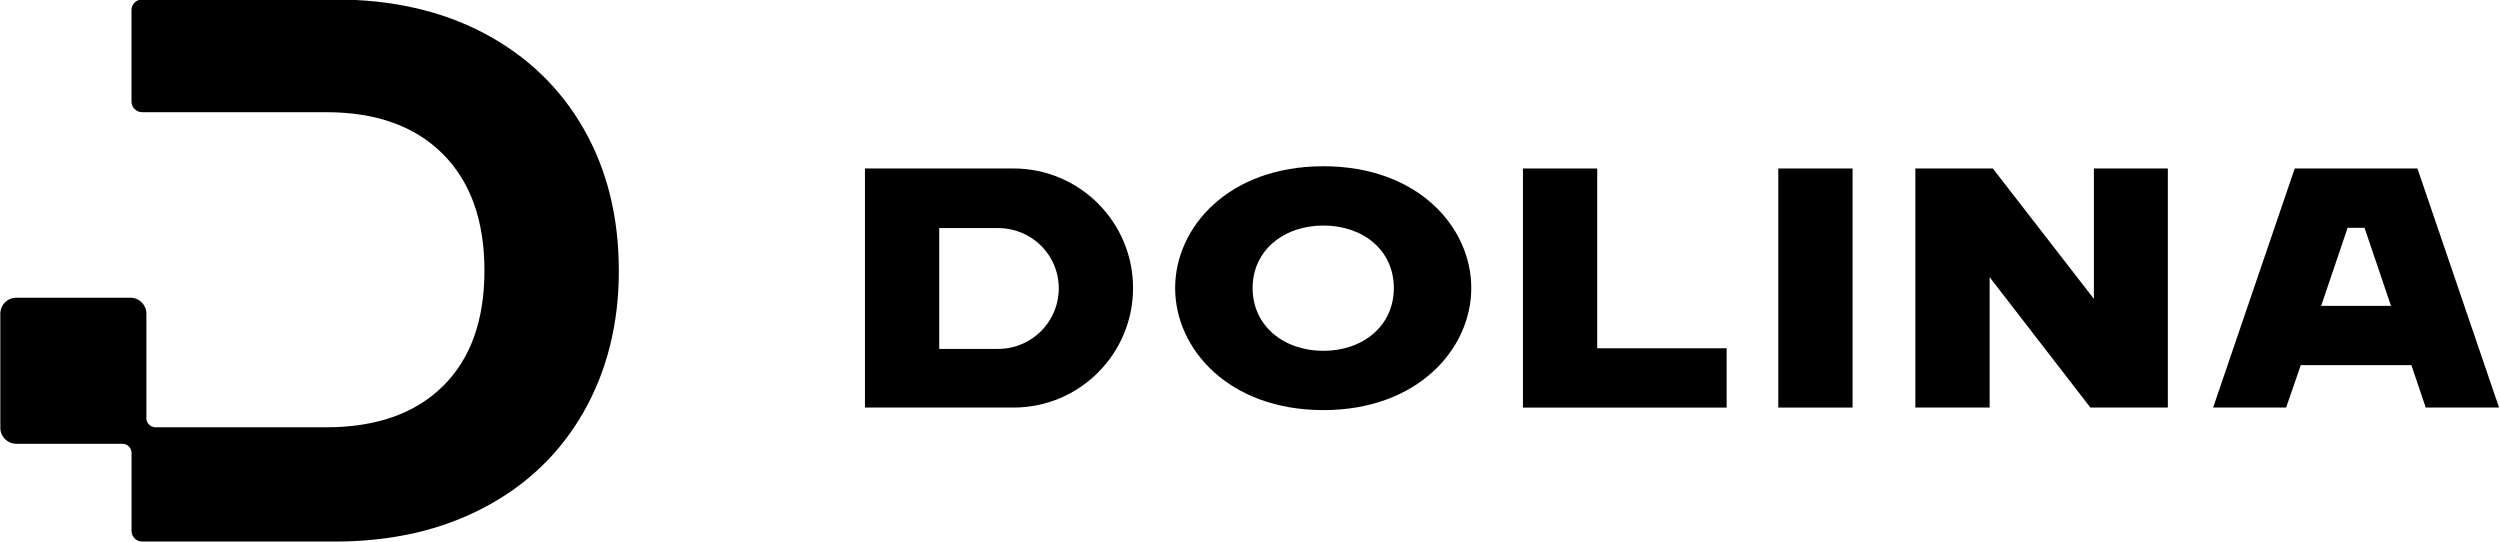 <svg width="1277" height="277" viewBox="0 0 1277 277" fill="none" xmlns="http://www.w3.org/2000/svg">
<g clip-path="url(#clip0_83_3)">
<path d="M316.11 138.16C316.11 165.25 310.12 189.31 298.16 210.35C286.19 231.39 269.23 247.7 247.27 259.27C225.31 270.85 199.86 276.63 170.94 276.63H72.63C69.63 276.63 67.19 274.19 67.19 271.19V231.35C67.19 230.07 66.67 228.9 65.82 228.05C64.97 227.2 63.81 226.68 62.52 226.68H8.32C3.82 226.68 0.17 223.03 0.17 218.53V160.22C0.17 155.72 3.82 152.07 8.32 152.07H66.63C71.13 152.07 74.78 155.72 74.78 160.22V213.59C74.78 213.75 74.78 213.91 74.8 214.07C74.85 214.54 74.97 214.98 75.14 215.41C75.26 215.68 75.41 215.95 75.57 216.2C76.41 217.44 77.84 218.26 79.44 218.26H166.58C192.09 218.26 211.94 211.29 226.15 197.35C240.35 183.41 247.45 163.69 247.45 138.18C247.45 112.67 240.36 92.82 226.15 78.61C211.95 64.41 192.09 57.31 166.58 57.31H72.61C69.61 57.31 67.17 54.87 67.17 51.87V5.16C67.17 2.16 69.61 -0.28 72.61 -0.28H170.92C200.11 -0.28 225.62 5.51 247.45 17.08C269.28 28.66 286.17 44.89 298.14 65.79C310.1 86.7 316.09 110.83 316.09 138.18L316.11 138.16Z" fill="black"/>
<path d="M441.82 208.18V86.06H517.7C551.41 86.06 578.76 113.41 578.76 147.12C578.76 180.83 551.4 208.18 517.7 208.18H441.82ZM479.76 116.51V178.22H509.88C526.98 178.22 540.82 164.38 540.82 147.28C540.82 130.18 526.98 116.51 509.88 116.51H479.76Z" fill="black"/>
<path d="M600.26 147.12C600.26 116.02 627.62 84.92 675.98 84.92C724.34 84.92 751.53 116.02 751.53 147.12C751.53 178.22 724.17 209.48 675.98 209.48C627.79 209.48 600.26 178.38 600.26 147.12ZM639.83 147.12C639.83 166.5 655.79 179.2 675.98 179.2C696.17 179.2 711.97 166.5 711.97 147.12C711.97 127.74 696.18 115.2 675.98 115.2C655.78 115.2 639.83 127.9 639.83 147.12Z" fill="black"/>
<path d="M815.86 86.06V177.9H881.97V208.19H777.92V86.07H815.86V86.06Z" fill="black"/>
<path d="M908.35 86.06H946.29V208.18H908.35V86.06Z" fill="black"/>
<path d="M1107.33 86.06V208.18H1067.76L1016.31 141.58V208.18H978.37V86.06H1017.94L1069.56 152.66V86.06H1107.34H1107.33Z" fill="black"/>
<path d="M1234.83 86.06L1276.52 208.18H1239.07L1231.74 186.52H1175.24L1167.75 208.18H1130.46L1172.15 86.06H1234.84H1234.83ZM1185.66 156.24H1221.32L1207.8 116.35H1199.17L1185.65 156.24H1185.66Z" fill="black"/>
</g>
<defs>
<clipPath id="clip0_83_3">
<rect width="1277" height="277" fill="white"/>
</clipPath>
</defs>
</svg>

